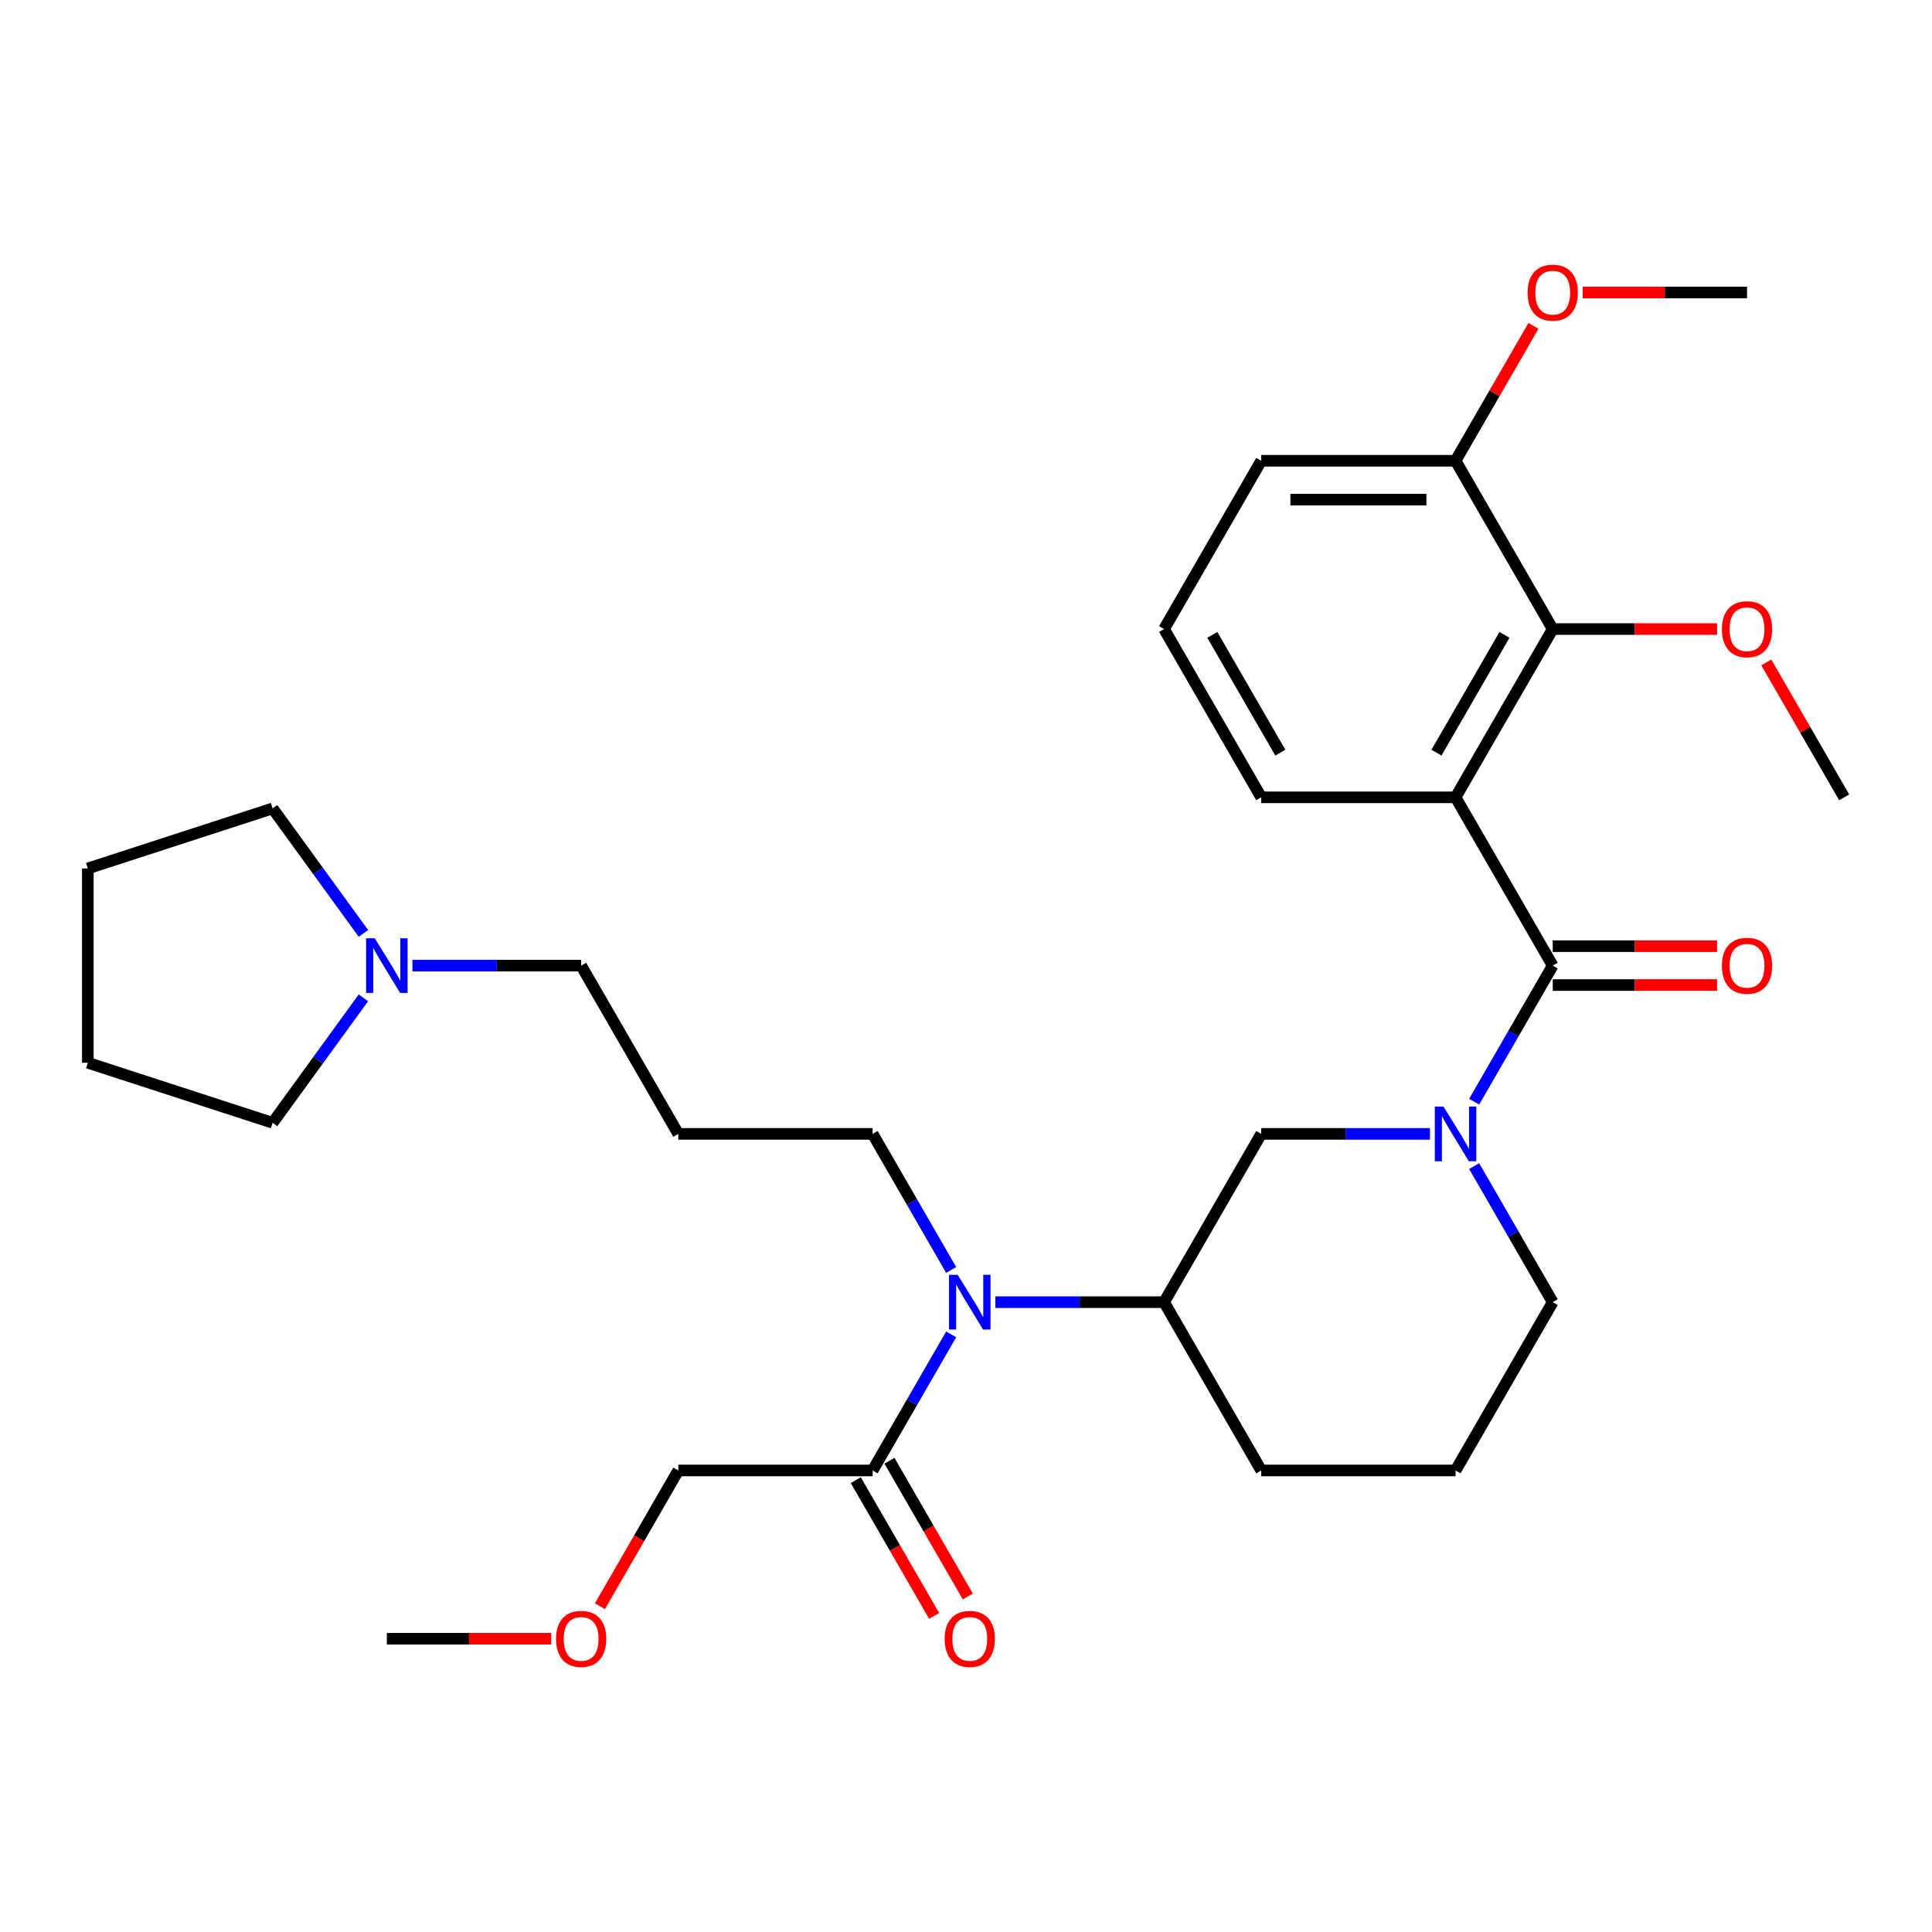 <?xml version='1.0' encoding='iso-8859-1'?>
<svg version='1.1' baseProfile='full'
              xmlns='http://www.w3.org/2000/svg'
                      xmlns:rdkit='http://www.rdkit.org/xml'
                      xmlns:xlink='http://www.w3.org/1999/xlink'
                  xml:space='preserve'
width='1000px' height='1000px' viewBox='0 0 1000 1000'>
<!-- END OF HEADER -->
<rect style='opacity:1.0;fill:#FFFFFF;stroke:none' width='1000' height='1000' x='0' y='0'> </rect>
<path class='bond-0' d='M 803.681,499.8 L 753.393,412.699' style='fill:none;fill-rule:evenodd;stroke:#000000;stroke-width:6px;stroke-linecap:butt;stroke-linejoin:miter;stroke-opacity:1' />
<path class='bond-1' d='M 803.681,499.8 L 783.351,535.014' style='fill:none;fill-rule:evenodd;stroke:#000000;stroke-width:6px;stroke-linecap:butt;stroke-linejoin:miter;stroke-opacity:1' />
<path class='bond-1' d='M 783.351,535.014 L 763.02,570.227' style='fill:none;fill-rule:evenodd;stroke:#0000FF;stroke-width:6px;stroke-linecap:butt;stroke-linejoin:miter;stroke-opacity:1' />
<path class='bond-8' d='M 803.681,509.858 L 846.212,509.858' style='fill:none;fill-rule:evenodd;stroke:#000000;stroke-width:6px;stroke-linecap:butt;stroke-linejoin:miter;stroke-opacity:1' />
<path class='bond-8' d='M 846.212,509.858 L 888.743,509.858' style='fill:none;fill-rule:evenodd;stroke:#FF0000;stroke-width:6px;stroke-linecap:butt;stroke-linejoin:miter;stroke-opacity:1' />
<path class='bond-8' d='M 803.681,489.742 L 846.212,489.742' style='fill:none;fill-rule:evenodd;stroke:#000000;stroke-width:6px;stroke-linecap:butt;stroke-linejoin:miter;stroke-opacity:1' />
<path class='bond-8' d='M 846.212,489.742 L 888.743,489.742' style='fill:none;fill-rule:evenodd;stroke:#FF0000;stroke-width:6px;stroke-linecap:butt;stroke-linejoin:miter;stroke-opacity:1' />
<path class='bond-2' d='M 753.393,412.699 L 803.681,325.597' style='fill:none;fill-rule:evenodd;stroke:#000000;stroke-width:6px;stroke-linecap:butt;stroke-linejoin:miter;stroke-opacity:1' />
<path class='bond-2' d='M 743.516,389.576 L 778.718,328.605' style='fill:none;fill-rule:evenodd;stroke:#000000;stroke-width:6px;stroke-linecap:butt;stroke-linejoin:miter;stroke-opacity:1' />
<path class='bond-11' d='M 753.393,412.699 L 652.817,412.699' style='fill:none;fill-rule:evenodd;stroke:#000000;stroke-width:6px;stroke-linecap:butt;stroke-linejoin:miter;stroke-opacity:1' />
<path class='bond-4' d='M 740.139,586.901 L 696.478,586.901' style='fill:none;fill-rule:evenodd;stroke:#0000FF;stroke-width:6px;stroke-linecap:butt;stroke-linejoin:miter;stroke-opacity:1' />
<path class='bond-4' d='M 696.478,586.901 L 652.817,586.901' style='fill:none;fill-rule:evenodd;stroke:#000000;stroke-width:6px;stroke-linecap:butt;stroke-linejoin:miter;stroke-opacity:1' />
<path class='bond-13' d='M 763.02,603.576 L 783.351,638.789' style='fill:none;fill-rule:evenodd;stroke:#0000FF;stroke-width:6px;stroke-linecap:butt;stroke-linejoin:miter;stroke-opacity:1' />
<path class='bond-13' d='M 783.351,638.789 L 803.681,674.003' style='fill:none;fill-rule:evenodd;stroke:#000000;stroke-width:6px;stroke-linecap:butt;stroke-linejoin:miter;stroke-opacity:1' />
<path class='bond-9' d='M 803.681,325.597 L 753.393,238.496' style='fill:none;fill-rule:evenodd;stroke:#000000;stroke-width:6px;stroke-linecap:butt;stroke-linejoin:miter;stroke-opacity:1' />
<path class='bond-14' d='M 803.681,325.597 L 846.212,325.597' style='fill:none;fill-rule:evenodd;stroke:#000000;stroke-width:6px;stroke-linecap:butt;stroke-linejoin:miter;stroke-opacity:1' />
<path class='bond-14' d='M 846.212,325.597 L 888.743,325.597' style='fill:none;fill-rule:evenodd;stroke:#FF0000;stroke-width:6px;stroke-linecap:butt;stroke-linejoin:miter;stroke-opacity:1' />
<path class='bond-3' d='M 515.208,674.003 L 558.868,674.003' style='fill:none;fill-rule:evenodd;stroke:#0000FF;stroke-width:6px;stroke-linecap:butt;stroke-linejoin:miter;stroke-opacity:1' />
<path class='bond-3' d='M 558.868,674.003 L 602.529,674.003' style='fill:none;fill-rule:evenodd;stroke:#000000;stroke-width:6px;stroke-linecap:butt;stroke-linejoin:miter;stroke-opacity:1' />
<path class='bond-5' d='M 492.326,690.677 L 471.996,725.891' style='fill:none;fill-rule:evenodd;stroke:#0000FF;stroke-width:6px;stroke-linecap:butt;stroke-linejoin:miter;stroke-opacity:1' />
<path class='bond-5' d='M 471.996,725.891 L 451.665,761.104' style='fill:none;fill-rule:evenodd;stroke:#000000;stroke-width:6px;stroke-linecap:butt;stroke-linejoin:miter;stroke-opacity:1' />
<path class='bond-15' d='M 492.326,657.328 L 471.996,622.115' style='fill:none;fill-rule:evenodd;stroke:#0000FF;stroke-width:6px;stroke-linecap:butt;stroke-linejoin:miter;stroke-opacity:1' />
<path class='bond-15' d='M 471.996,622.115 L 451.665,586.901' style='fill:none;fill-rule:evenodd;stroke:#000000;stroke-width:6px;stroke-linecap:butt;stroke-linejoin:miter;stroke-opacity:1' />
<path class='bond-6' d='M 652.817,586.901 L 602.529,674.003' style='fill:none;fill-rule:evenodd;stroke:#000000;stroke-width:6px;stroke-linecap:butt;stroke-linejoin:miter;stroke-opacity:1' />
<path class='bond-10' d='M 442.955,766.133 L 463.239,801.267' style='fill:none;fill-rule:evenodd;stroke:#000000;stroke-width:6px;stroke-linecap:butt;stroke-linejoin:miter;stroke-opacity:1' />
<path class='bond-10' d='M 463.239,801.267 L 483.524,836.4' style='fill:none;fill-rule:evenodd;stroke:#FF0000;stroke-width:6px;stroke-linecap:butt;stroke-linejoin:miter;stroke-opacity:1' />
<path class='bond-10' d='M 460.375,756.075 L 480.66,791.209' style='fill:none;fill-rule:evenodd;stroke:#000000;stroke-width:6px;stroke-linecap:butt;stroke-linejoin:miter;stroke-opacity:1' />
<path class='bond-10' d='M 480.66,791.209 L 500.944,826.342' style='fill:none;fill-rule:evenodd;stroke:#FF0000;stroke-width:6px;stroke-linecap:butt;stroke-linejoin:miter;stroke-opacity:1' />
<path class='bond-18' d='M 451.665,761.104 L 351.089,761.104' style='fill:none;fill-rule:evenodd;stroke:#000000;stroke-width:6px;stroke-linecap:butt;stroke-linejoin:miter;stroke-opacity:1' />
<path class='bond-31' d='M 602.529,674.003 L 652.817,761.104' style='fill:none;fill-rule:evenodd;stroke:#000000;stroke-width:6px;stroke-linecap:butt;stroke-linejoin:miter;stroke-opacity:1' />
<path class='bond-7' d='M 213.48,499.8 L 257.14,499.8' style='fill:none;fill-rule:evenodd;stroke:#0000FF;stroke-width:6px;stroke-linecap:butt;stroke-linejoin:miter;stroke-opacity:1' />
<path class='bond-7' d='M 257.14,499.8 L 300.801,499.8' style='fill:none;fill-rule:evenodd;stroke:#000000;stroke-width:6px;stroke-linecap:butt;stroke-linejoin:miter;stroke-opacity:1' />
<path class='bond-20' d='M 188.11,516.474 L 164.609,548.821' style='fill:none;fill-rule:evenodd;stroke:#0000FF;stroke-width:6px;stroke-linecap:butt;stroke-linejoin:miter;stroke-opacity:1' />
<path class='bond-20' d='M 164.609,548.821 L 141.108,581.168' style='fill:none;fill-rule:evenodd;stroke:#000000;stroke-width:6px;stroke-linecap:butt;stroke-linejoin:miter;stroke-opacity:1' />
<path class='bond-21' d='M 188.11,483.126 L 164.609,450.779' style='fill:none;fill-rule:evenodd;stroke:#0000FF;stroke-width:6px;stroke-linecap:butt;stroke-linejoin:miter;stroke-opacity:1' />
<path class='bond-21' d='M 164.609,450.779 L 141.108,418.432' style='fill:none;fill-rule:evenodd;stroke:#000000;stroke-width:6px;stroke-linecap:butt;stroke-linejoin:miter;stroke-opacity:1' />
<path class='bond-17' d='M 753.393,238.496 L 773.551,203.582' style='fill:none;fill-rule:evenodd;stroke:#000000;stroke-width:6px;stroke-linecap:butt;stroke-linejoin:miter;stroke-opacity:1' />
<path class='bond-17' d='M 773.551,203.582 L 793.708,168.669' style='fill:none;fill-rule:evenodd;stroke:#FF0000;stroke-width:6px;stroke-linecap:butt;stroke-linejoin:miter;stroke-opacity:1' />
<path class='bond-32' d='M 753.393,238.496 L 652.817,238.496' style='fill:none;fill-rule:evenodd;stroke:#000000;stroke-width:6px;stroke-linecap:butt;stroke-linejoin:miter;stroke-opacity:1' />
<path class='bond-32' d='M 738.307,258.611 L 667.904,258.611' style='fill:none;fill-rule:evenodd;stroke:#000000;stroke-width:6px;stroke-linecap:butt;stroke-linejoin:miter;stroke-opacity:1' />
<path class='bond-23' d='M 652.817,412.699 L 602.529,325.597' style='fill:none;fill-rule:evenodd;stroke:#000000;stroke-width:6px;stroke-linecap:butt;stroke-linejoin:miter;stroke-opacity:1' />
<path class='bond-23' d='M 662.694,389.576 L 627.493,328.605' style='fill:none;fill-rule:evenodd;stroke:#000000;stroke-width:6px;stroke-linecap:butt;stroke-linejoin:miter;stroke-opacity:1' />
<path class='bond-12' d='M 351.089,586.901 L 451.665,586.901' style='fill:none;fill-rule:evenodd;stroke:#000000;stroke-width:6px;stroke-linecap:butt;stroke-linejoin:miter;stroke-opacity:1' />
<path class='bond-16' d='M 351.089,586.901 L 300.801,499.8' style='fill:none;fill-rule:evenodd;stroke:#000000;stroke-width:6px;stroke-linecap:butt;stroke-linejoin:miter;stroke-opacity:1' />
<path class='bond-22' d='M 803.681,674.003 L 753.393,761.104' style='fill:none;fill-rule:evenodd;stroke:#000000;stroke-width:6px;stroke-linecap:butt;stroke-linejoin:miter;stroke-opacity:1' />
<path class='bond-26' d='M 914.231,342.872 L 934.388,377.785' style='fill:none;fill-rule:evenodd;stroke:#FF0000;stroke-width:6px;stroke-linecap:butt;stroke-linejoin:miter;stroke-opacity:1' />
<path class='bond-26' d='M 934.388,377.785 L 954.545,412.699' style='fill:none;fill-rule:evenodd;stroke:#000000;stroke-width:6px;stroke-linecap:butt;stroke-linejoin:miter;stroke-opacity:1' />
<path class='bond-27' d='M 819.196,151.394 L 861.727,151.394' style='fill:none;fill-rule:evenodd;stroke:#FF0000;stroke-width:6px;stroke-linecap:butt;stroke-linejoin:miter;stroke-opacity:1' />
<path class='bond-27' d='M 861.727,151.394 L 904.257,151.394' style='fill:none;fill-rule:evenodd;stroke:#000000;stroke-width:6px;stroke-linecap:butt;stroke-linejoin:miter;stroke-opacity:1' />
<path class='bond-24' d='M 351.089,761.104 L 330.805,796.238' style='fill:none;fill-rule:evenodd;stroke:#000000;stroke-width:6px;stroke-linecap:butt;stroke-linejoin:miter;stroke-opacity:1' />
<path class='bond-24' d='M 330.805,796.238 L 310.521,831.371' style='fill:none;fill-rule:evenodd;stroke:#FF0000;stroke-width:6px;stroke-linecap:butt;stroke-linejoin:miter;stroke-opacity:1' />
<path class='bond-19' d='M 652.817,761.104 L 753.393,761.104' style='fill:none;fill-rule:evenodd;stroke:#000000;stroke-width:6px;stroke-linecap:butt;stroke-linejoin:miter;stroke-opacity:1' />
<path class='bond-30' d='M 141.108,581.168 L 45.455,550.088' style='fill:none;fill-rule:evenodd;stroke:#000000;stroke-width:6px;stroke-linecap:butt;stroke-linejoin:miter;stroke-opacity:1' />
<path class='bond-29' d='M 141.108,418.432 L 45.455,449.512' style='fill:none;fill-rule:evenodd;stroke:#000000;stroke-width:6px;stroke-linecap:butt;stroke-linejoin:miter;stroke-opacity:1' />
<path class='bond-25' d='M 602.529,325.597 L 652.817,238.496' style='fill:none;fill-rule:evenodd;stroke:#000000;stroke-width:6px;stroke-linecap:butt;stroke-linejoin:miter;stroke-opacity:1' />
<path class='bond-28' d='M 285.287,848.206 L 242.756,848.206' style='fill:none;fill-rule:evenodd;stroke:#FF0000;stroke-width:6px;stroke-linecap:butt;stroke-linejoin:miter;stroke-opacity:1' />
<path class='bond-28' d='M 242.756,848.206 L 200.225,848.206' style='fill:none;fill-rule:evenodd;stroke:#000000;stroke-width:6px;stroke-linecap:butt;stroke-linejoin:miter;stroke-opacity:1' />
<path class='bond-33' d='M 45.455,449.512 L 45.455,550.088' style='fill:none;fill-rule:evenodd;stroke:#000000;stroke-width:6px;stroke-linecap:butt;stroke-linejoin:miter;stroke-opacity:1' />
<path  class='atom-2' d='M 747.133 572.741
L 756.413 587.741
Q 757.333 589.221, 758.813 591.901
Q 760.293 594.581, 760.373 594.741
L 760.373 572.741
L 764.133 572.741
L 764.133 601.061
L 760.253 601.061
L 750.293 584.661
Q 749.133 582.741, 747.893 580.541
Q 746.693 578.341, 746.333 577.661
L 746.333 601.061
L 742.653 601.061
L 742.653 572.741
L 747.133 572.741
' fill='#0000FF'/>
<path  class='atom-4' d='M 495.693 659.843
L 504.973 674.843
Q 505.893 676.323, 507.373 679.003
Q 508.853 681.683, 508.933 681.843
L 508.933 659.843
L 512.693 659.843
L 512.693 688.163
L 508.813 688.163
L 498.853 671.763
Q 497.693 669.843, 496.453 667.643
Q 495.253 665.443, 494.893 664.763
L 494.893 688.163
L 491.213 688.163
L 491.213 659.843
L 495.693 659.843
' fill='#0000FF'/>
<path  class='atom-8' d='M 193.965 485.64
L 203.245 500.64
Q 204.165 502.12, 205.645 504.8
Q 207.125 507.48, 207.205 507.64
L 207.205 485.64
L 210.965 485.64
L 210.965 513.96
L 207.085 513.96
L 197.125 497.56
Q 195.965 495.64, 194.725 493.44
Q 193.525 491.24, 193.165 490.56
L 193.165 513.96
L 189.485 513.96
L 189.485 485.64
L 193.965 485.64
' fill='#0000FF'/>
<path  class='atom-9' d='M 891.257 499.88
Q 891.257 493.08, 894.617 489.28
Q 897.977 485.48, 904.257 485.48
Q 910.537 485.48, 913.897 489.28
Q 917.257 493.08, 917.257 499.88
Q 917.257 506.76, 913.857 510.68
Q 910.457 514.56, 904.257 514.56
Q 898.017 514.56, 894.617 510.68
Q 891.257 506.8, 891.257 499.88
M 904.257 511.36
Q 908.577 511.36, 910.897 508.48
Q 913.257 505.56, 913.257 499.88
Q 913.257 494.32, 910.897 491.52
Q 908.577 488.68, 904.257 488.68
Q 899.937 488.68, 897.577 491.48
Q 895.257 494.28, 895.257 499.88
Q 895.257 505.6, 897.577 508.48
Q 899.937 511.36, 904.257 511.36
' fill='#FF0000'/>
<path  class='atom-11' d='M 488.953 848.286
Q 488.953 841.486, 492.313 837.686
Q 495.673 833.886, 501.953 833.886
Q 508.233 833.886, 511.593 837.686
Q 514.953 841.486, 514.953 848.286
Q 514.953 855.166, 511.553 859.086
Q 508.153 862.966, 501.953 862.966
Q 495.713 862.966, 492.313 859.086
Q 488.953 855.206, 488.953 848.286
M 501.953 859.766
Q 506.273 859.766, 508.593 856.886
Q 510.953 853.966, 510.953 848.286
Q 510.953 842.726, 508.593 839.926
Q 506.273 837.086, 501.953 837.086
Q 497.633 837.086, 495.273 839.886
Q 492.953 842.686, 492.953 848.286
Q 492.953 854.006, 495.273 856.886
Q 497.633 859.766, 501.953 859.766
' fill='#FF0000'/>
<path  class='atom-15' d='M 891.257 325.677
Q 891.257 318.877, 894.617 315.077
Q 897.977 311.277, 904.257 311.277
Q 910.537 311.277, 913.897 315.077
Q 917.257 318.877, 917.257 325.677
Q 917.257 332.557, 913.857 336.477
Q 910.457 340.357, 904.257 340.357
Q 898.017 340.357, 894.617 336.477
Q 891.257 332.597, 891.257 325.677
M 904.257 337.157
Q 908.577 337.157, 910.897 334.277
Q 913.257 331.357, 913.257 325.677
Q 913.257 320.117, 910.897 317.317
Q 908.577 314.477, 904.257 314.477
Q 899.937 314.477, 897.577 317.277
Q 895.257 320.077, 895.257 325.677
Q 895.257 331.397, 897.577 334.277
Q 899.937 337.157, 904.257 337.157
' fill='#FF0000'/>
<path  class='atom-18' d='M 790.681 151.474
Q 790.681 144.674, 794.041 140.874
Q 797.401 137.074, 803.681 137.074
Q 809.961 137.074, 813.321 140.874
Q 816.681 144.674, 816.681 151.474
Q 816.681 158.354, 813.281 162.274
Q 809.881 166.154, 803.681 166.154
Q 797.441 166.154, 794.041 162.274
Q 790.681 158.394, 790.681 151.474
M 803.681 162.954
Q 808.001 162.954, 810.321 160.074
Q 812.681 157.154, 812.681 151.474
Q 812.681 145.914, 810.321 143.114
Q 808.001 140.274, 803.681 140.274
Q 799.361 140.274, 797.001 143.074
Q 794.681 145.874, 794.681 151.474
Q 794.681 157.194, 797.001 160.074
Q 799.361 162.954, 803.681 162.954
' fill='#FF0000'/>
<path  class='atom-25' d='M 287.801 848.286
Q 287.801 841.486, 291.161 837.686
Q 294.521 833.886, 300.801 833.886
Q 307.081 833.886, 310.441 837.686
Q 313.801 841.486, 313.801 848.286
Q 313.801 855.166, 310.401 859.086
Q 307.001 862.966, 300.801 862.966
Q 294.561 862.966, 291.161 859.086
Q 287.801 855.206, 287.801 848.286
M 300.801 859.766
Q 305.121 859.766, 307.441 856.886
Q 309.801 853.966, 309.801 848.286
Q 309.801 842.726, 307.441 839.926
Q 305.121 837.086, 300.801 837.086
Q 296.481 837.086, 294.121 839.886
Q 291.801 842.686, 291.801 848.286
Q 291.801 854.006, 294.121 856.886
Q 296.481 859.766, 300.801 859.766
' fill='#FF0000'/>
</svg>
